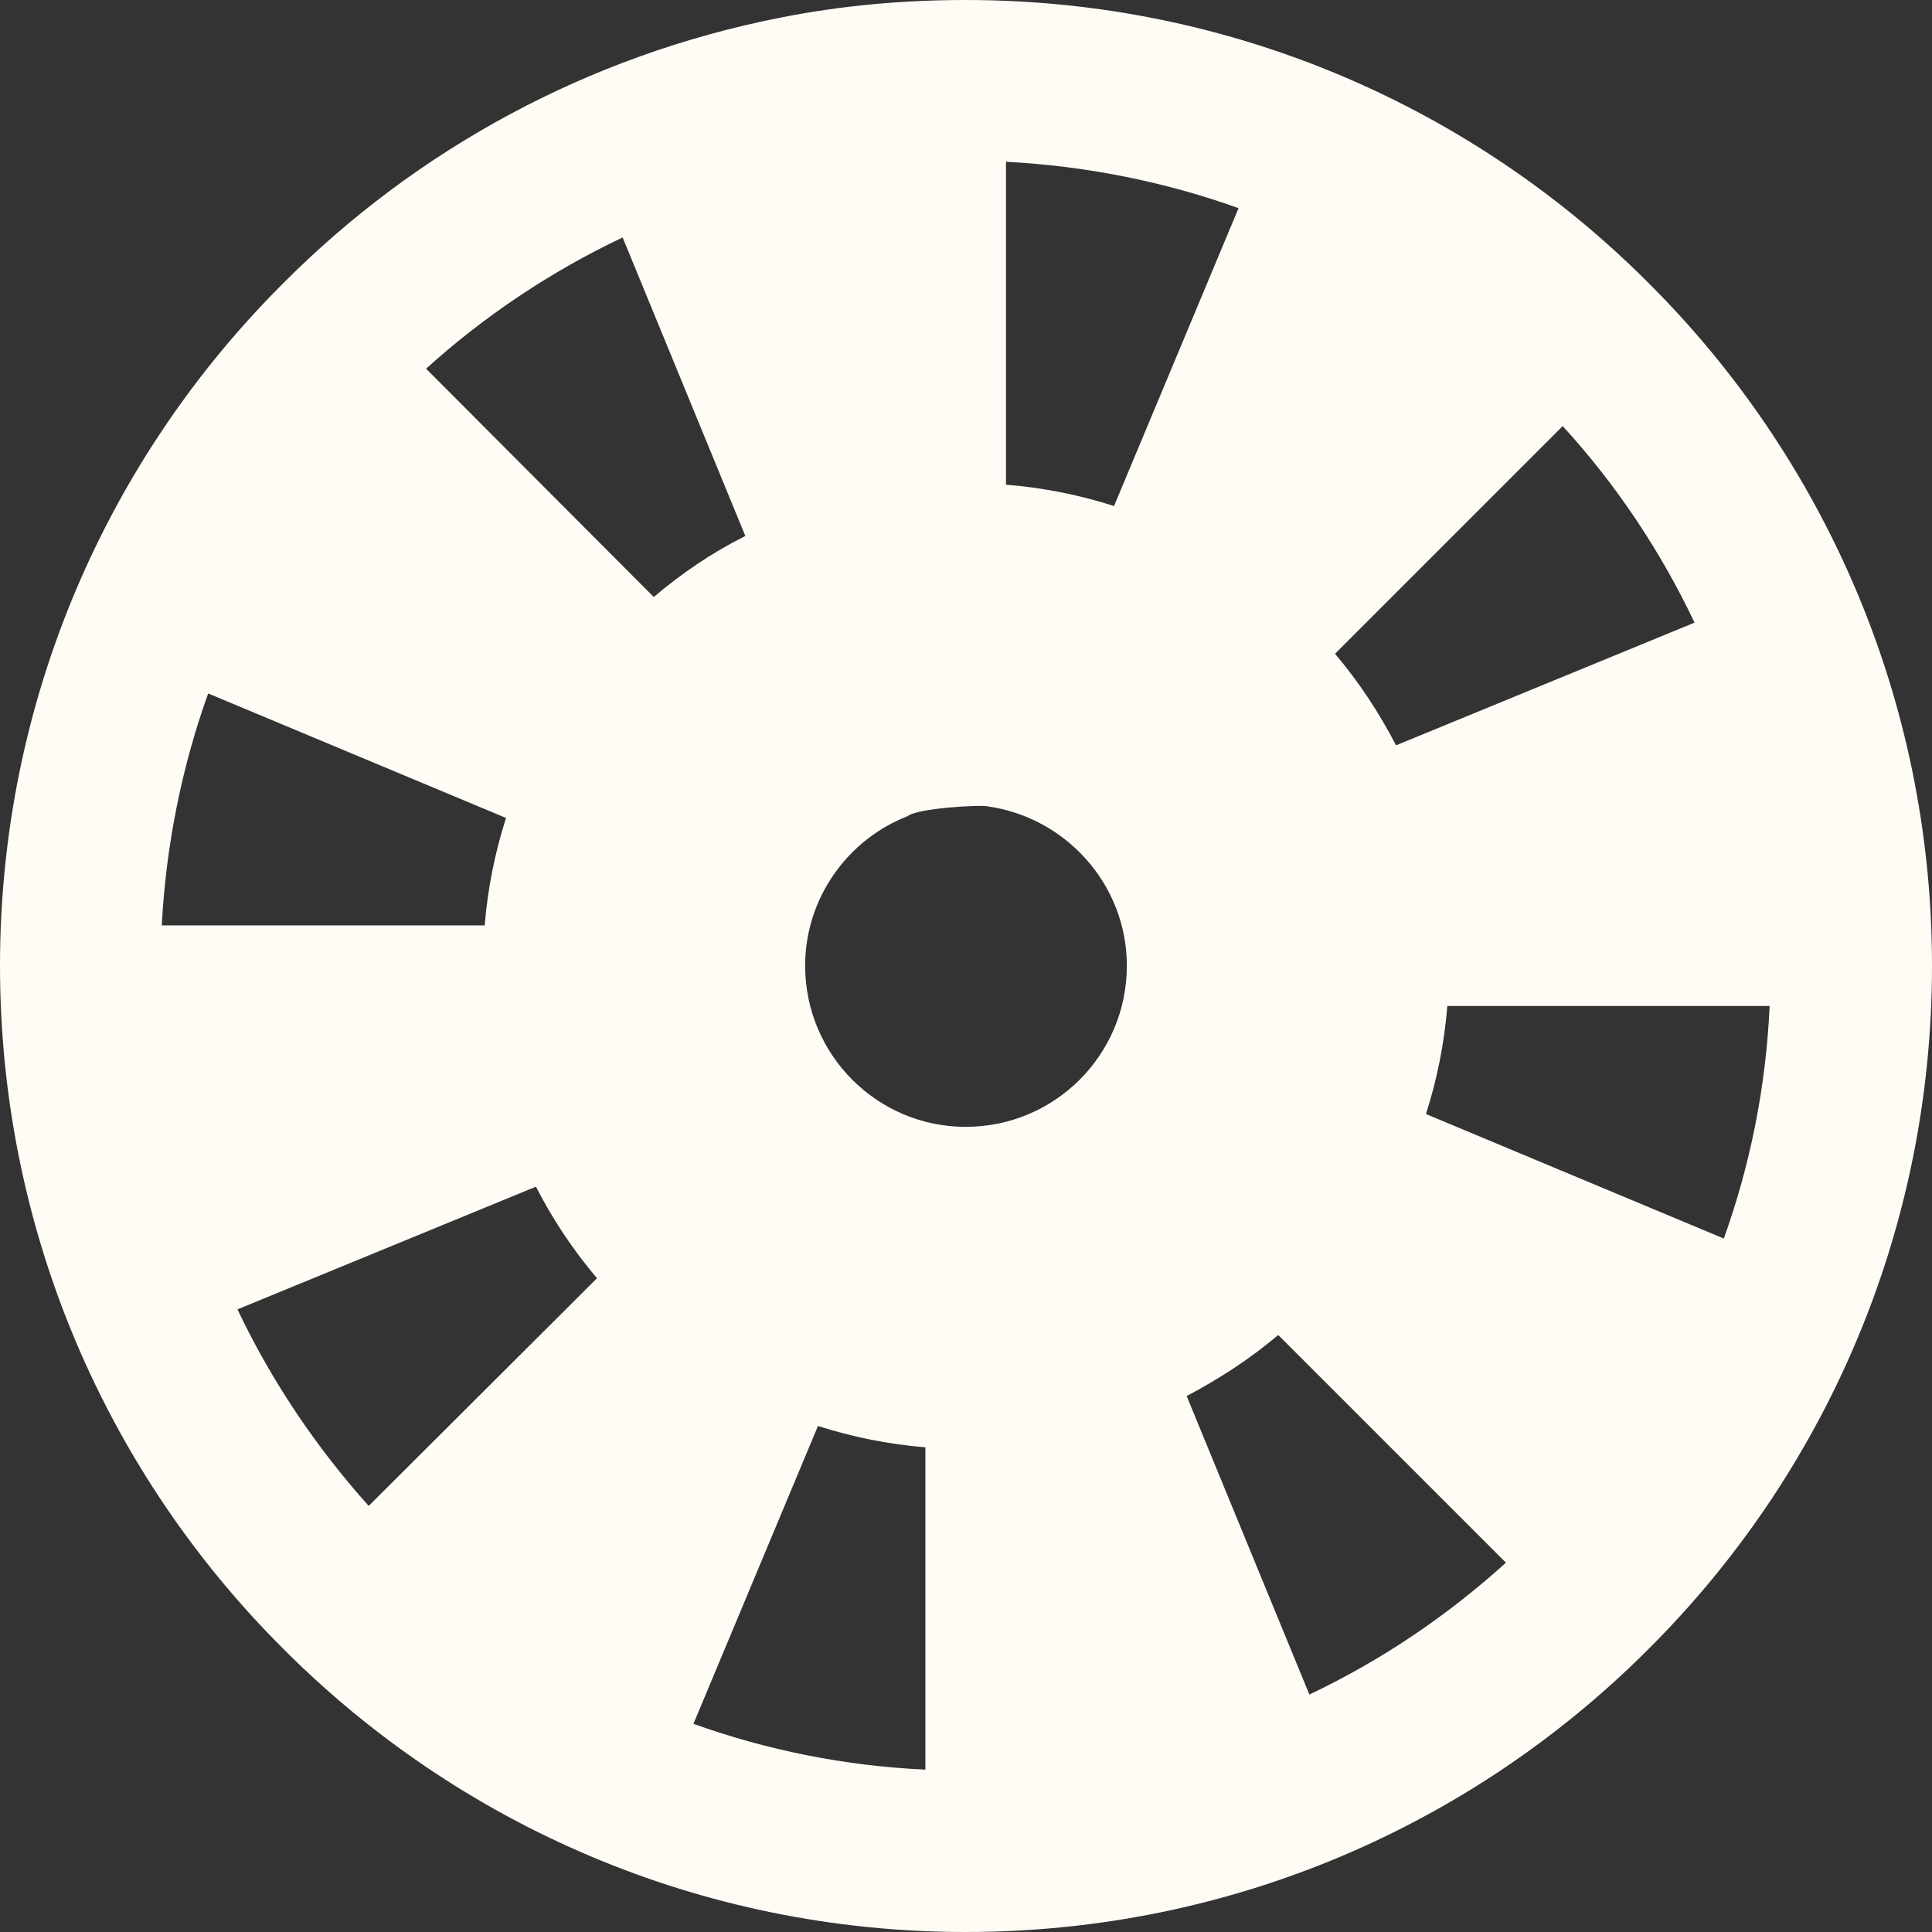 <?xml version="1.0" encoding="UTF-8"?>
<svg xmlns="http://www.w3.org/2000/svg" xmlns:xlink="http://www.w3.org/1999/xlink" xmlns:xodm="http://www.corel.com/coreldraw/odm/2003" xml:space="preserve" width="96px" height="96px" version="1.1" style="shape-rendering:geometricPrecision; text-rendering:geometricPrecision; image-rendering:optimizeQuality; fill-rule:evenodd; clip-rule:evenodd" viewBox="0 0 31.65 31.65">
 <rect x="0" y="0" width="31.65" height="31.65" fill="#333333" stroke="none"/>
 <defs>
  <style type="text/css">
   
    .fil0 {fill:#FFFCF5;fill-rule:nonzero}
   
  </style>
 </defs>
 <g id="Plan_x0020_1">
  <path class="fil0" d="M15.82 0c4.37,0 8.33,1.77 11.19,4.64 2.87,2.86 4.64,6.82 4.64,11.18 0,4.37 -1.77,8.33 -4.64,11.19 -2.86,2.87 -6.82,4.64 -11.19,4.64 -4.36,0 -8.32,-1.77 -11.18,-4.64 -2.87,-2.86 -4.64,-6.82 -4.64,-11.19 0,-4.36 1.77,-8.32 4.64,-11.18 2.18,-2.19 4.99,-3.73 8.14,-4.35 1,-0.2 2.02,-0.29 3.04,-0.29zm-0.95 13.37c-0.98,0.38 -1.68,1.34 -1.68,2.45 0,1.46 1.18,2.64 2.63,2.64 1.46,0 2.64,-1.18 2.64,-2.64 0,-1.33 -1,-2.43 -2.28,-2.61 -0.12,-0.03 -1.16,0.03 -1.31,0.16zm1.61 -5.43c0.62,0.05 1.21,0.17 1.77,0.35l2.04 -4.88c-1.2,-0.43 -2.48,-0.69 -3.81,-0.76l0 5.29zm5.39 2.77c0.39,0.46 0.72,0.96 1,1.5l4.89 -2.01c-0.56,-1.18 -1.29,-2.27 -2.16,-3.22l-3.73 3.73zm1.84 5.77c-0.05,0.62 -0.17,1.21 -0.35,1.77l4.88 2.04c0.43,-1.2 0.69,-2.48 0.75,-3.81l-5.28 0zm-2.77 5.39c-0.46,0.39 -0.97,0.72 -1.5,1l2.01 4.89c1.18,-0.56 2.26,-1.29 3.22,-2.16l-3.73 -3.73zm-5.78 1.84c-0.61,-0.05 -1.2,-0.17 -1.76,-0.35l-2.04 4.88c1.2,0.43 2.48,0.69 3.8,0.75l0 -5.28zm-5.38 -2.77c-0.39,-0.46 -0.73,-0.97 -1,-1.5l-4.89 2.01c0.56,1.18 1.29,2.26 2.15,3.22l3.74 -3.73zm-1.84 -5.78c0.05,-0.61 0.17,-1.2 0.35,-1.76l-4.88 -2.04c-0.43,1.2 -0.69,2.48 -0.76,3.8l5.29 0zm2.77 -5.38c0.46,-0.39 0.96,-0.73 1.5,-1l-2.01 -4.89c-1.18,0.56 -2.27,1.29 -3.22,2.15l3.73 3.74z"></path>
 </g>
</svg>
